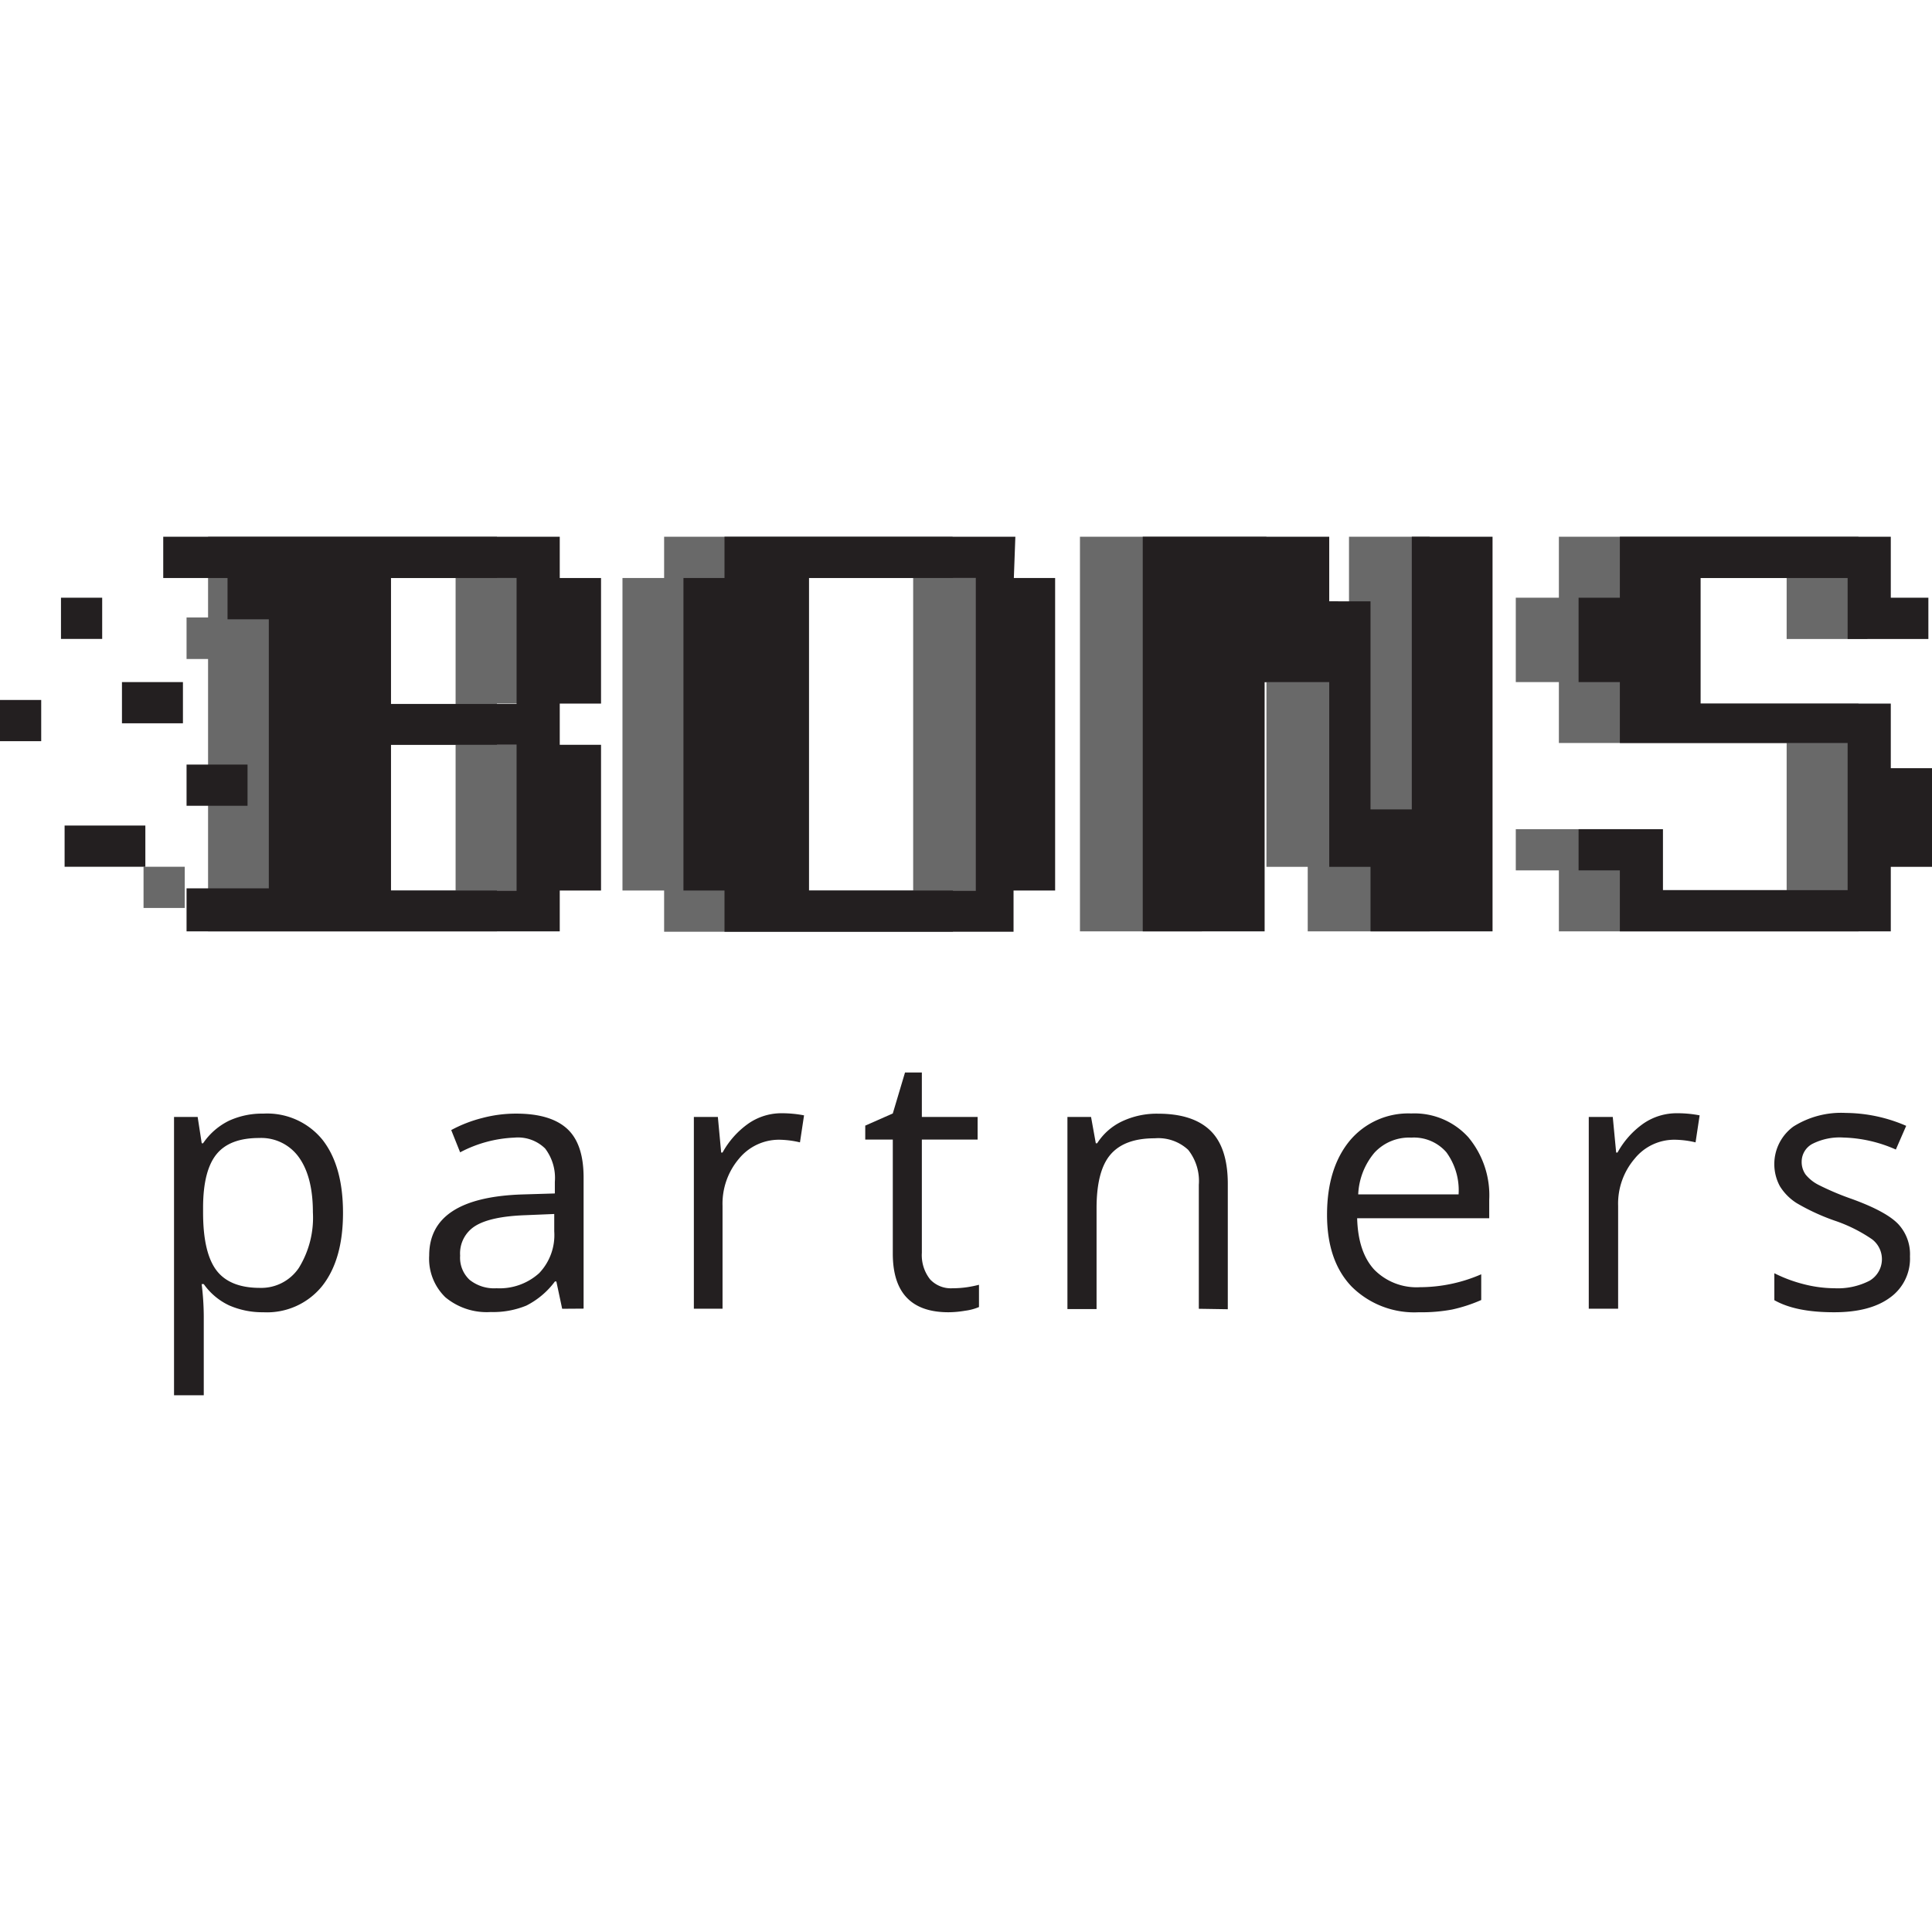 <?xml version="1.0" encoding="UTF-8"?> <svg xmlns="http://www.w3.org/2000/svg" id="Layer_1" data-name="Layer 1" viewBox="0 0 256 256"><defs><style>.cls-1{fill:#696969;}.cls-2{fill:#231f20;}</style></defs><g id="Layer_2" data-name="Layer 2"><g id="text"><g id="logo"><polygon class="cls-1" points="246.26 101.79 246.26 93.23 217.25 93.23 217.25 76.59 236.74 76.59 236.74 84.67 247.44 84.67 247.44 79.2 246.26 79.2 246.26 71.12 206.56 71.12 206.56 79.2 200.85 79.2 200.85 90.38 206.56 90.38 206.56 98.45 236.74 98.45 236.74 117.95 216.07 117.95 216.07 109.87 200.85 109.87 200.85 115.33 206.56 115.33 206.56 123.41 246.26 123.41 246.26 114.86 247.68 114.86 247.68 101.79 246.26 101.79"></polygon><polygon class="cls-1" points="178.75 107.25 177.32 107.25 177.32 79.68 167.81 79.68 167.81 71.12 143.1 71.12 143.1 123.41 159.26 123.41 159.26 90.38 167.81 90.38 167.81 114.86 173.28 114.86 173.28 123.41 189.45 123.41 189.45 71.12 178.75 71.12 178.75 107.25"></polygon><path class="cls-1" d="M126.22,71.12H88v5.47H82.48V118H88v5.46h38.27V118h5.46V76.59h-5.46ZM121,118H98.89V76.59H121Z"></path><path class="cls-1" d="M65.85,71.12H27.57v10.7H24.72v5.5h2.85v36.09H65.85V118h5.46V98.69H65.85V93.23h5.46V76.59H65.85ZM60.37,118H43.73V98.69H60.37Zm0-24.72H43.73V76.59H60.37Z"></path><rect class="cls-1" x="19.02" y="114.85" width="5.46" height="5.46"></rect><polygon class="cls-2" points="250.54 101.79 250.54 93.23 225.34 93.23 225.34 76.59 244.82 76.59 244.82 84.67 255.52 84.67 255.52 79.2 250.54 79.2 250.54 71.12 214.64 71.12 214.64 79.2 209.17 79.2 209.17 90.38 214.64 90.38 214.64 98.45 244.82 98.45 244.82 117.95 220.35 117.95 220.35 109.87 209.17 109.87 209.17 115.33 214.64 115.33 214.64 123.41 250.54 123.41 250.54 114.86 256 114.86 256 101.79 250.54 101.79"></polygon><polygon class="cls-2" points="187.07 107.25 181.6 107.25 181.6 79.68 176.13 79.68 176.13 71.12 151.42 71.12 151.42 123.41 167.57 123.41 167.57 90.38 176.13 90.38 176.13 114.86 181.6 114.86 181.6 123.41 197.77 123.41 197.77 71.12 187.07 71.12 187.07 107.25"></polygon><path class="cls-2" d="M134.54,71.12H96v5.47H90.56V118H96v5.46H134.3V118h5.51V76.59h-5.47ZM129.3,118H107.2V76.59h22.1Z"></path><path class="cls-2" d="M73.93,71.12H21.63v5.47h8.52v5.47h5.47v35.65H24.72v5.7H74.17V118h5.47V98.69H74.17V93.23h5.47V76.59H74.17V71.12ZM68.45,118H51.81V98.69H68.45Zm0-24.72H51.81V76.59H68.45Z"></path><rect class="cls-2" x="8.08" y="79.2" width="5.46" height="5.46"></rect><rect class="cls-2" x="16.16" y="90.38" width="8.08" height="5.46"></rect><rect class="cls-2" y="92.75" width="5.46" height="5.46"></rect><rect class="cls-2" x="24.72" y="101.31" width="8.08" height="5.46"></rect><rect class="cls-2" x="8.56" y="109.39" width="10.7" height="5.46"></rect></g><path class="cls-2" d="M34.89,173.88a11,11,0,0,1-4.53-.91A8.59,8.59,0,0,1,27,170.15h-.28a35.57,35.57,0,0,1,.28,4.26v10.47H23.06V148h3.13l.54,3.49h.18a8.85,8.85,0,0,1,3.46-3,10.53,10.53,0,0,1,4.52-.93A9.44,9.44,0,0,1,42.71,151q2.74,3.47,2.74,9.71t-2.79,9.73A9.39,9.39,0,0,1,34.89,173.88Zm-.55-23.09c-2.6,0-4.48.71-5.65,2.15s-1.75,3.74-1.78,6.87v.86c0,3.57.6,6.12,1.78,7.67s3.12,2.31,5.74,2.31A6,6,0,0,0,39.6,168a12.7,12.7,0,0,0,1.86-7.36q0-4.71-1.86-7.3A6.13,6.13,0,0,0,34.34,150.79Z"></path><path class="cls-2" d="M74.49,173.42l-.77-3.62h-.19A10.77,10.77,0,0,1,69.74,173a11.56,11.56,0,0,1-4.72.85,8.56,8.56,0,0,1-6-1.95,7.11,7.11,0,0,1-2.15-5.54q0-7.68,12.33-8.09l4.32-.13V156.6a6.43,6.43,0,0,0-1.29-4.42,5.14,5.14,0,0,0-4.06-1.44,16.8,16.8,0,0,0-7.2,1.95l-1.18-2.95a17.78,17.78,0,0,1,4.12-1.6,17.39,17.39,0,0,1,4.49-.58q4.54,0,6.74,2c1.47,1.34,2.19,3.5,2.19,6.48v17.36Zm-8.7-2.72a7.82,7.82,0,0,0,5.65-2,7.3,7.3,0,0,0,2-5.54v-2.3l-3.85.16c-3.06.11-5.28.59-6.62,1.43a4.27,4.27,0,0,0-2,3.93,4,4,0,0,0,1.25,3.2A5.19,5.19,0,0,0,65.79,170.7Z"></path><path class="cls-2" d="M103.54,147.51a15.67,15.67,0,0,1,3,.28l-.54,3.58a12.38,12.38,0,0,0-2.78-.35,6.85,6.85,0,0,0-5.29,2.5,9.21,9.21,0,0,0-2.19,6.25v13.64H91.94V148h3.18l.44,4.72h.18a11.4,11.4,0,0,1,3.41-3.83A7.66,7.66,0,0,1,103.54,147.51Z"></path><path class="cls-2" d="M126.22,170.7a13.2,13.2,0,0,0,2-.15c.5-.08,1-.18,1.5-.31v2.95a7,7,0,0,1-1.84.49,13.53,13.53,0,0,1-2.2.2q-7.38,0-7.38-7.77V151h-3.65v-1.85l3.65-1.61,1.62-5.43h2.23V148h7.39v3h-7.39v15a5.17,5.17,0,0,0,1.1,3.53A3.76,3.76,0,0,0,126.22,170.7Z"></path><path class="cls-2" d="M158.85,173.42V157a6.66,6.66,0,0,0-1.41-4.64,5.82,5.82,0,0,0-4.44-1.53c-2.67,0-4.61.71-5.85,2.15s-1.85,3.82-1.85,7.13v13.35h-3.86V148h3.13l.63,3.49h.18a7.92,7.92,0,0,1,3.33-2.92,10.77,10.77,0,0,1,4.74-1c3.06,0,5.37.74,6.91,2.22s2.33,3.84,2.33,7.09v16.6Z"></path><path class="cls-2" d="M188,173.88a11.78,11.78,0,0,1-8.91-3.41q-3.26-3.41-3.25-9.54t3-9.77a10.1,10.1,0,0,1,8.15-3.62,9.63,9.63,0,0,1,7.56,3.14,12,12,0,0,1,2.78,8.3v2.44h-17.5c.08,3,.84,5.27,2.27,6.82a7.86,7.86,0,0,0,6.05,2.32,20.46,20.46,0,0,0,8.12-1.71v3.41a20.26,20.26,0,0,1-3.86,1.26A21.9,21.9,0,0,1,188,173.88ZM187,150.74a6.25,6.25,0,0,0-4.88,2,9.19,9.19,0,0,0-2.15,5.52h13.3a8.53,8.53,0,0,0-1.62-5.58A5.7,5.7,0,0,0,187,150.74Z"></path><path class="cls-2" d="M222.21,147.51a15.49,15.49,0,0,1,3,.28l-.54,3.58a12.38,12.38,0,0,0-2.78-.35,6.75,6.75,0,0,0-5.28,2.5,9.17,9.17,0,0,0-2.2,6.25v13.64h-3.89V148h3.18l.45,4.72h.18a11.4,11.4,0,0,1,3.41-3.83A7.76,7.76,0,0,1,222.21,147.51Z"></path><path class="cls-2" d="M253.08,166.48a6.34,6.34,0,0,1-2.66,5.47c-1.76,1.29-4.24,1.94-7.42,1.93-3.41,0-6-.53-7.89-1.6v-3.57a19,19,0,0,0,3.93,1.46,16.73,16.73,0,0,0,4.05.53,9.18,9.18,0,0,0,4.64-1,3.31,3.31,0,0,0,.34-5.48,20,20,0,0,0-5-2.49,28.33,28.33,0,0,1-5-2.31,7,7,0,0,1-2.23-2.25,6.16,6.16,0,0,1,1.8-7.9,11.85,11.85,0,0,1,6.94-1.8,20.38,20.38,0,0,1,8,1.71l-1.37,3.14a18.31,18.31,0,0,0-6.94-1.59,8,8,0,0,0-4.14.85,2.68,2.68,0,0,0-1.4,2.35,2.87,2.87,0,0,0,.52,1.7,5.29,5.29,0,0,0,1.71,1.37,36.16,36.16,0,0,0,4.45,1.88q4.53,1.65,6.12,3.32A5.85,5.85,0,0,1,253.08,166.48Z"></path></g></g></svg> 